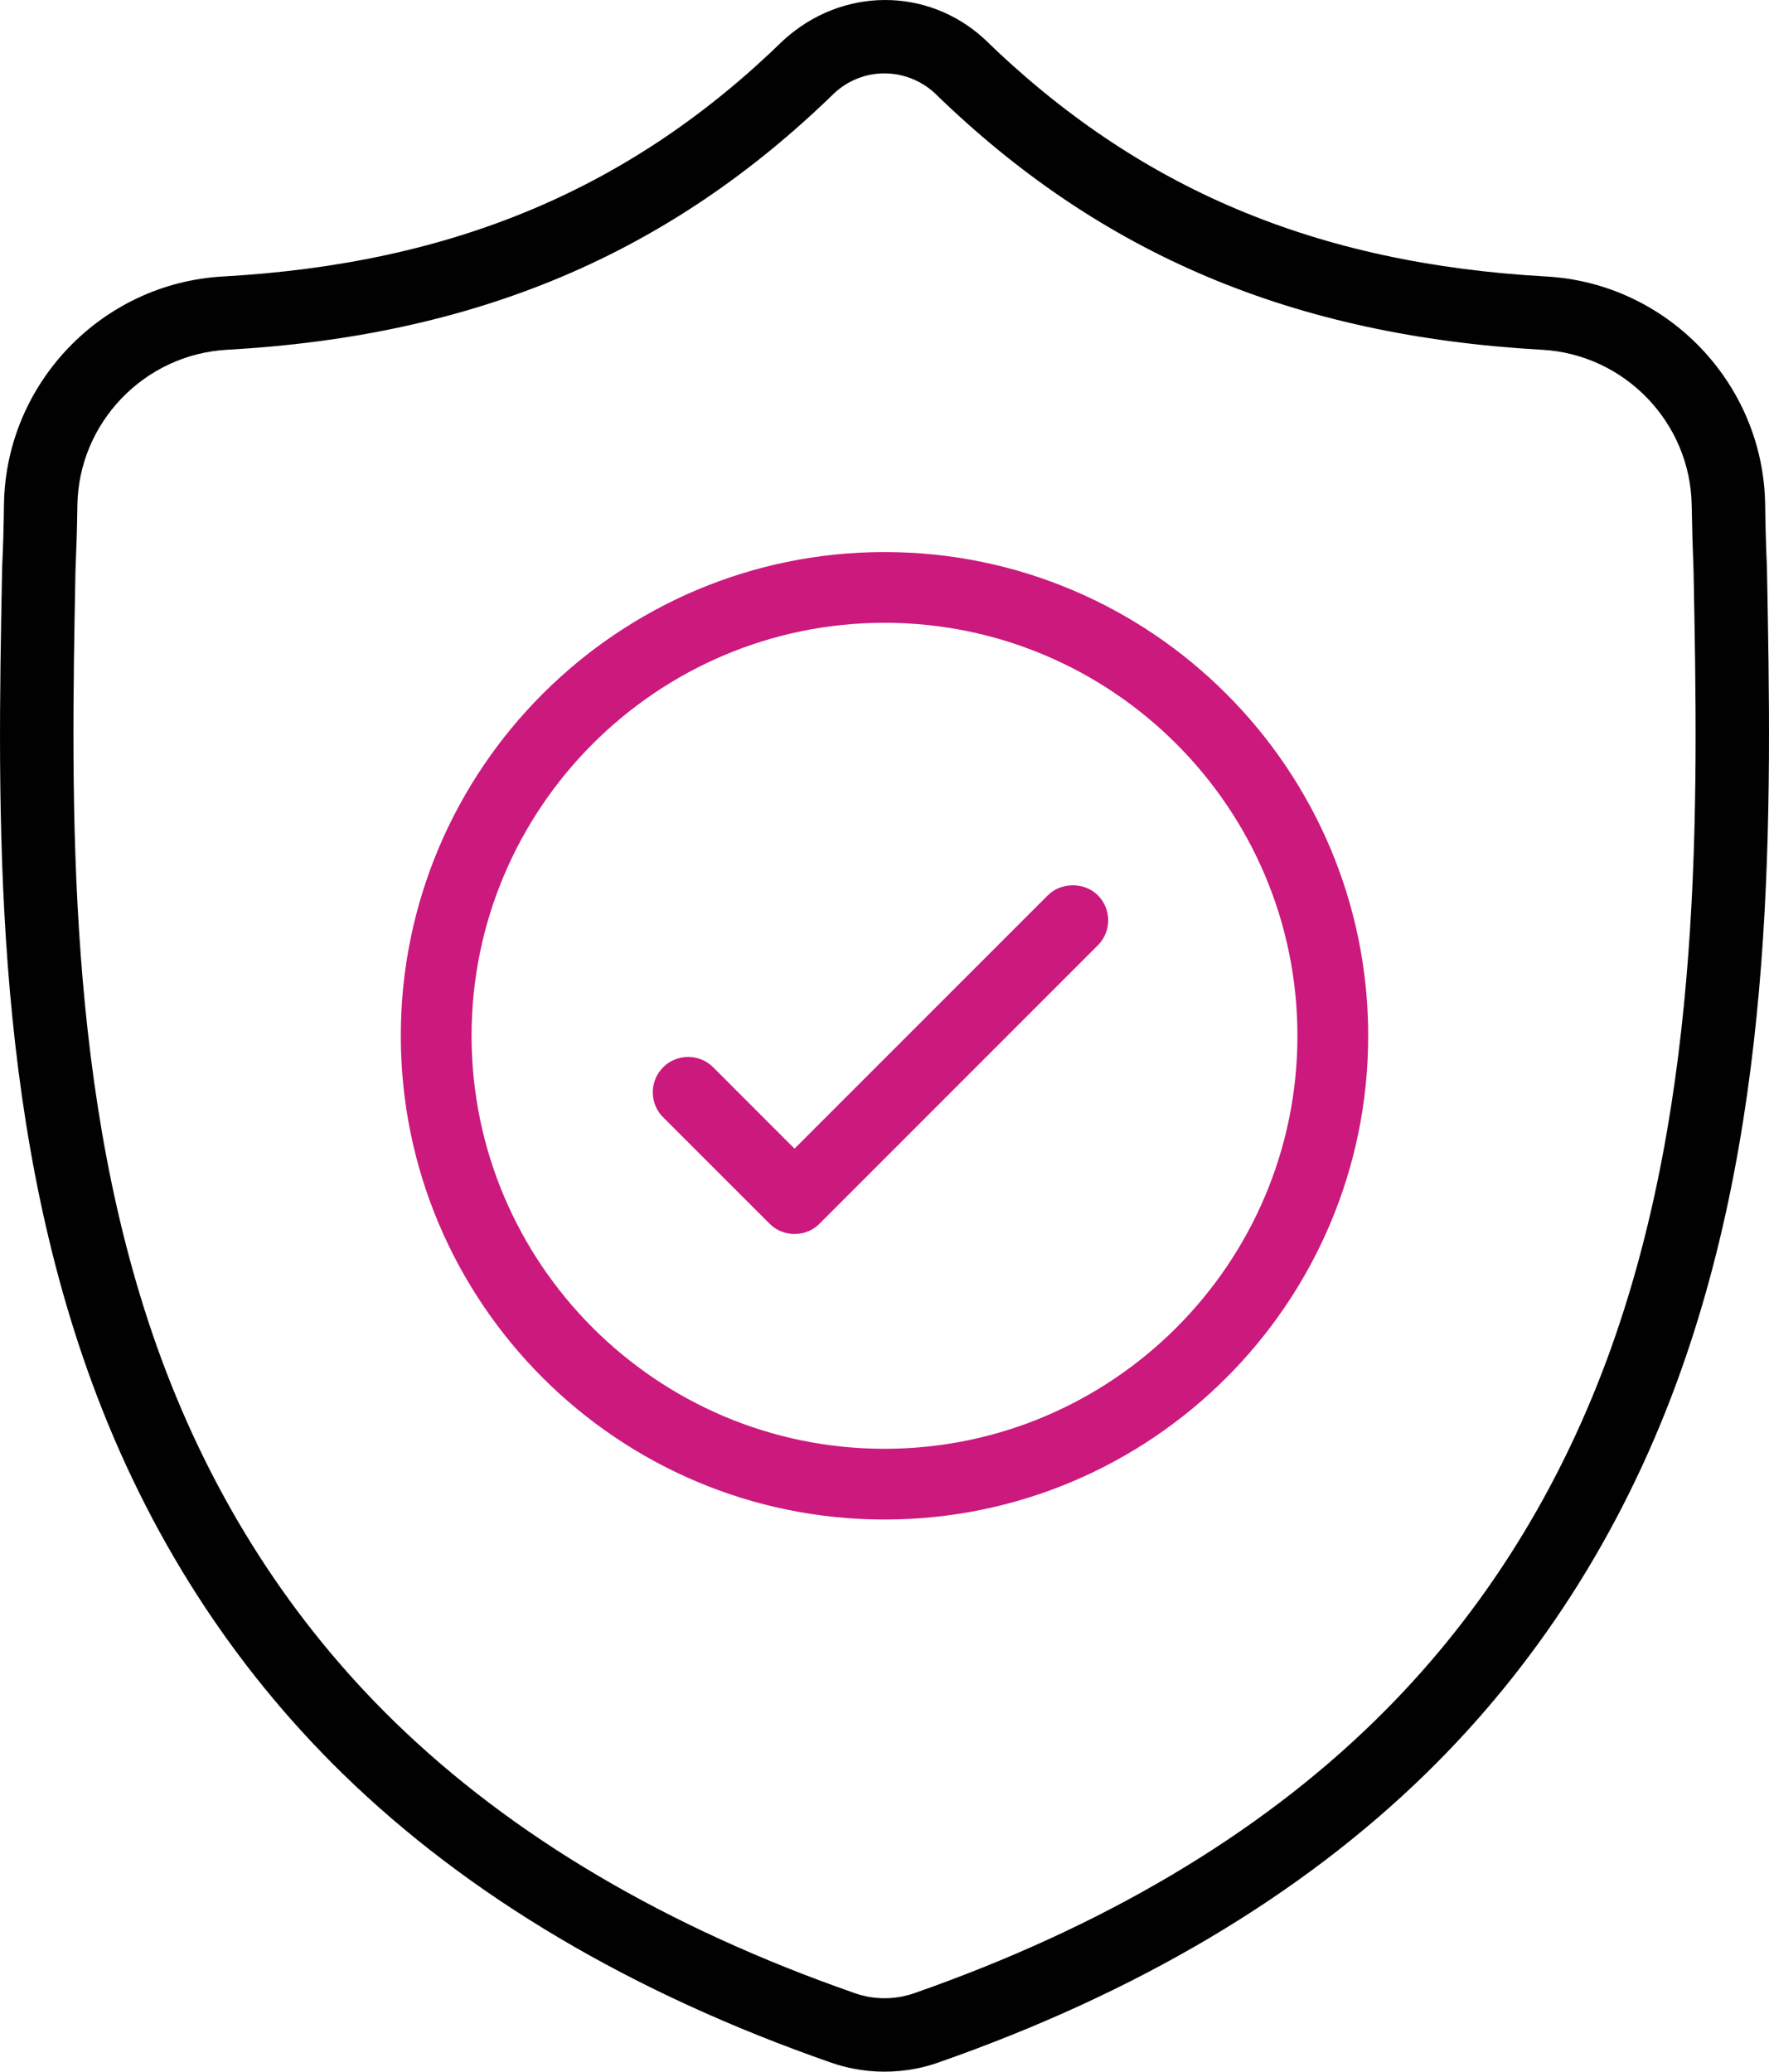 <?xml version="1.0" encoding="utf-8"?>
<!-- Generator: Adobe Illustrator 17.0.0, SVG Export Plug-In . SVG Version: 6.00 Build 0)  -->
<!DOCTYPE svg PUBLIC "-//W3C//DTD SVG 1.1//EN" "http://www.w3.org/Graphics/SVG/1.1/DTD/svg11.dtd">
<svg version="1.1" id="Layer_1" xmlns="http://www.w3.org/2000/svg" xmlns:xlink="http://www.w3.org/1999/xlink" x="0px" y="0px"
	 width="42.698px" height="50px" viewBox="0 0 42.698 50" enable-background="new 0 0 42.698 50" xml:space="preserve">
<g>
	<defs>
		<rect id="SVGID_1_" width="42.698" height="50"/>
	</defs>
	<clipPath id="SVGID_2_">
		<use xlink:href="#SVGID_1_"  overflow="visible"/>
	</clipPath>
	<path clip-path="url(#SVGID_2_)" fill="#010101" d="M42.649,13.734l-0.001-0.047c-0.021-0.468-0.036-0.965-0.043-1.517
		c-0.045-2.92-2.365-5.334-5.284-5.497c-5.558-0.31-9.855-2.12-13.564-5.735c-1.372-1.257-3.44-1.257-4.854,0.039
		C15.235,4.553,10.938,6.363,5.38,6.673C2.46,6.836,0.14,9.25,0.096,12.171c-0.007,0.548-0.021,1.043-0.044,1.516L0.05,13.786
		C-0.061,19.589-0.199,26.81,2.231,33.4c1.341,3.639,3.373,6.804,6.039,9.407c3.03,2.957,6.994,5.303,11.781,6.972
		c0.171,0.06,0.348,0.109,0.529,0.145C20.833,49.975,21.092,50,21.35,50c0.26,0,0.518-0.025,0.769-0.076
		c0.182-0.036,0.362-0.085,0.532-0.146c4.782-1.672,8.742-4.019,11.768-6.975c2.666-2.604,4.698-5.769,6.041-9.41
		C42.897,26.786,42.759,19.551,42.649,13.734 M38.798,32.78c-1.253,3.393-3.142,6.339-5.617,8.755
		c-2.839,2.774-6.579,4.985-11.116,6.572c-0.094,0.033-0.193,0.059-0.291,0.079c-0.282,0.056-0.567,0.055-0.845,0.001
		c-0.102-0.021-0.201-0.048-0.294-0.081c-4.541-1.582-8.284-3.792-11.128-6.567c-2.475-2.415-4.364-5.36-5.615-8.751
		c-2.314-6.279-2.179-13.35-2.07-19.022c0.021-0.49,0.039-1.003,0.046-1.569c0.029-1.995,1.615-3.644,3.611-3.755
		c6.01-0.336,10.671-2.308,14.662-6.197c0.332-0.306,0.761-0.474,1.205-0.474c0.449,0,0.884,0.172,1.214,0.475
		c3.993,3.892,8.653,5.86,14.662,6.196c1.995,0.111,3.581,1.76,3.61,3.755c0.01,0.571,0.025,1.084,0.045,1.576
		C40.987,19.433,41.122,26.477,38.798,32.78"/>
	<path clip-path="url(#SVGID_2_)" fill="#CB197D" d="M21.349,13.324c-6.438,0-11.675,5.238-11.675,11.675
		c0,6.438,5.237,11.675,11.675,11.675s11.675-5.237,11.675-11.675C33.024,18.562,27.787,13.324,21.349,13.324 M21.349,34.967
		c-5.496,0-9.967-4.472-9.967-9.968s4.471-9.968,9.967-9.968s9.967,4.472,9.967,9.968S26.845,34.967,21.349,34.967"/>
	<path clip-path="url(#SVGID_2_)" fill="#CB197D" d="M25.291,21.609l-6.114,6.114l-1.963-1.964c-0.219-0.217-0.472-0.25-0.604-0.25
		c-0.133,0-0.387,0.033-0.602,0.249c-0.219,0.218-0.252,0.473-0.252,0.605s0.033,0.385,0.249,0.602l2.569,2.568
		c0.218,0.218,0.472,0.25,0.603,0.25c0.133,0,0.387-0.032,0.603-0.249l6.719-6.72c0.332-0.332,0.332-0.873,0-1.205
		C26.177,21.285,25.611,21.287,25.291,21.609"/>
</g>
</svg>
